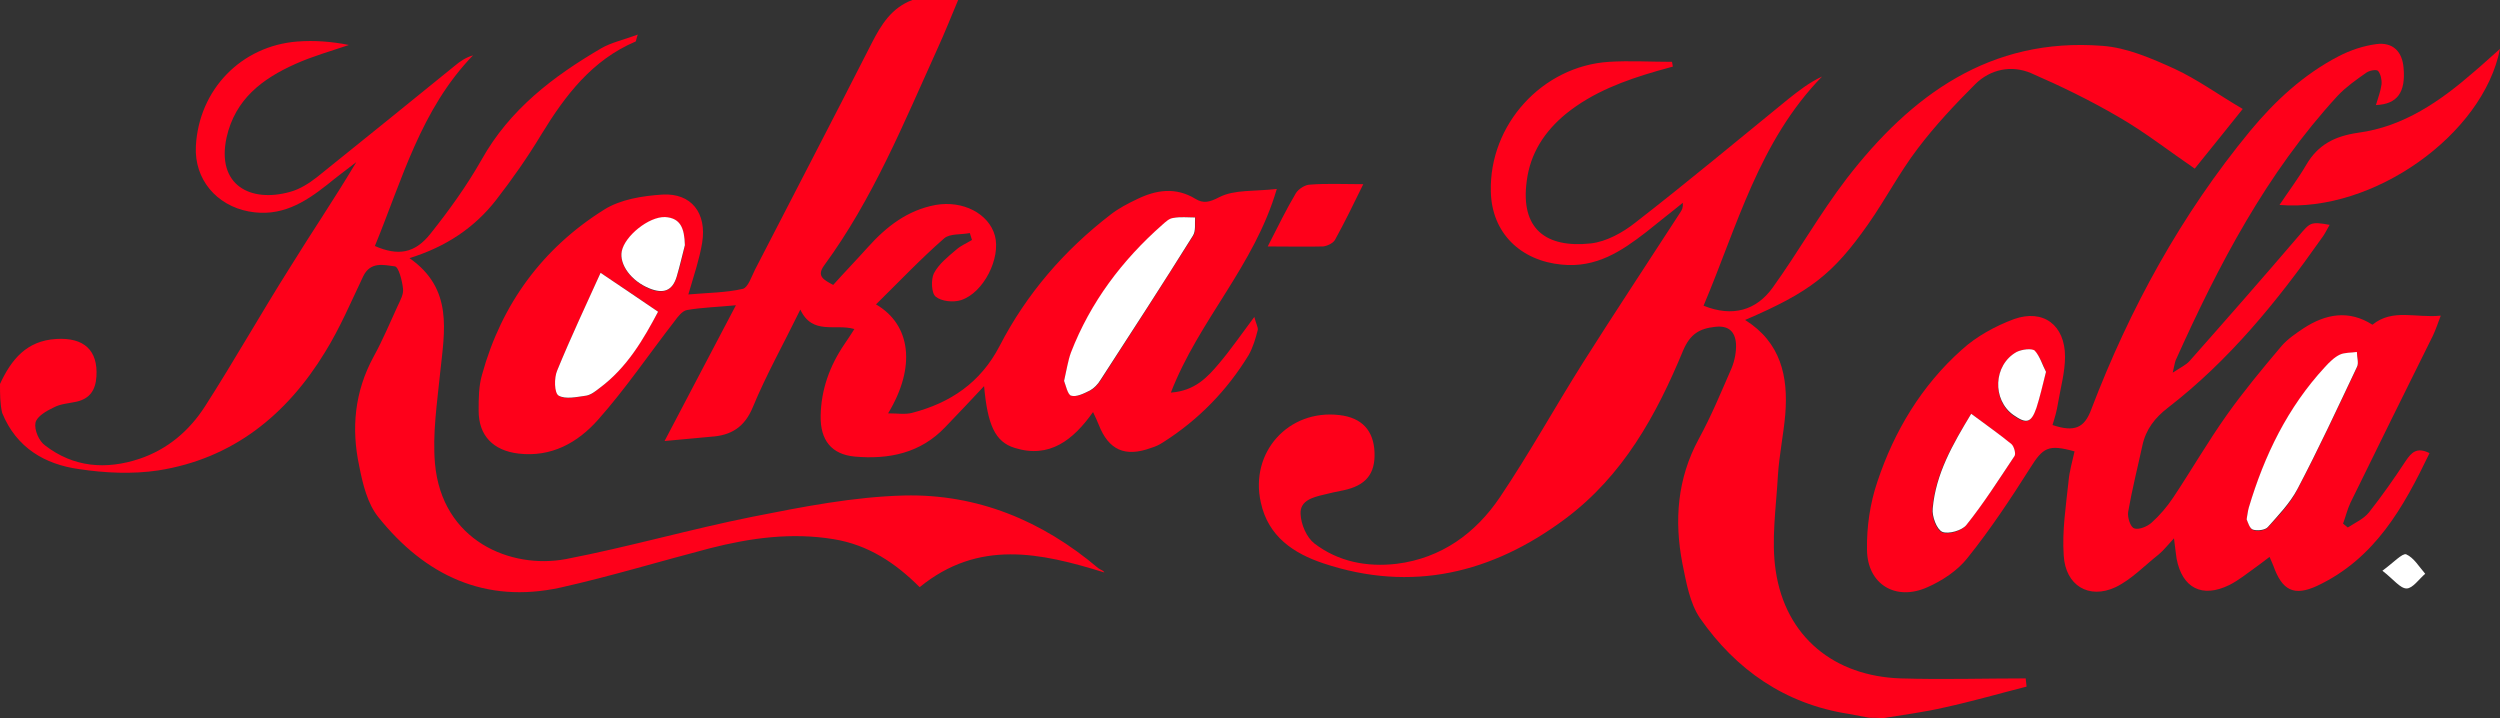 <?xml version="1.0" encoding="utf-8"?>
<!-- Generator: Adobe Illustrator 22.1.0, SVG Export Plug-In . SVG Version: 6.00 Build 0)  -->
<svg version="1.1" id="Layer_1" xmlns="http://www.w3.org/2000/svg" xmlns:xlink="http://www.w3.org/1999/xlink" x="0px" y="0px"
	 viewBox="0 0 578.2 166.1" style="enable-background:new 0 0 578.2 166.1;" xml:space="preserve">
<rect x="0" y="0" width="578.2" height="166.1" fill="#333333" stroke="none"/>
<style type="text/css">
	.st0{fill:#FE001A;}
	.st1{fill:#FFFFFF;}
</style>
<g>
	<path class="st0" d="M221.6,0c-1.6,3.8-3.1,7.6-4.8,11.3C209,28.5,201.9,46,190.6,61.4c-1.8,2.5-0.1,3.3,2.1,4.5
		c2.6-2.9,5.4-5.8,8-8.7c4.3-4.8,9.2-8.6,15.7-9.8c6.3-1.1,12.3,2,13.7,7.1c1.4,5.2-2.6,13.2-7.8,14.9c-1.8,0.6-4.6,0.3-5.9-0.8
		c-1-0.8-1.1-4-0.4-5.4c1.1-2.1,3.2-3.8,5.1-5.4c1.1-1,2.4-1.5,3.7-2.3c-0.2-0.5-0.3-1.1-0.5-1.6c-2,0.4-4.6,0.1-5.9,1.2
		c-5.5,4.8-10.5,10.1-15.8,15.3c8.1,4.7,9.3,14.5,2.8,25.2c2.2,0,3.9,0.3,5.5-0.1c8.9-2.3,15.9-7,20.3-15.5
		c6.2-12,14.9-22.1,25.7-30.4c1.8-1.4,3.9-2.5,6-3.5c4.5-2.2,9-2.9,13.6-0.1c1.8,1.1,3.2,0.8,5.5-0.4c3.5-1.8,8.2-1.3,13.3-1.9
		c-5.2,17.8-18,30.3-24.5,47.1c5.6-0.4,8.5-3.6,11.2-6.8s5.1-6.7,8.1-10.7c0.4,1.6,0.9,2.4,0.8,3c-0.5,2-1.1,4-2.1,5.8
		c-5,8.2-11.6,15-19.8,20.2c-0.9,0.6-1.8,1-2.8,1.3c-6,2.2-9.8,0.5-12.1-5.4c-0.3-0.8-0.7-1.6-1.3-2.9c-4.6,6.5-10.1,10.8-18.1,8.3
		c-4.6-1.4-6.3-5.4-7.1-14.3c-3.1,3.3-6,6.4-9,9.5c-5.7,6-13,7.5-20.9,6.8c-5.4-0.5-8-3.8-7.9-9.4c0.1-6.1,2.1-11.6,5.5-16.6
		c0.7-1,1.4-2.1,2.3-3.5c-4.4-1.3-9.7,1.5-12.5-4.5c-3.9,8-7.9,15.1-11,22.6c-1.9,4.6-5,6.5-9.6,6.8c-3.3,0.3-6.6,0.6-10.8,1
		c5.7-10.8,11-21,16.5-31.4c-4.1,0.4-7.8,0.5-11.3,1.1c-1.1,0.2-2.1,1.5-2.9,2.6c-5.9,7.6-11.3,15.6-17.7,22.8
		c-4.7,5.3-10.8,8.7-18.4,7.8c-5.8-0.7-9.2-4.1-9.2-9.9c0-2.8,0-5.7,0.8-8.4c4.5-16.3,14-29.2,28.2-38.1c3.8-2.4,8.9-3.2,13.5-3.5
		c6.7-0.4,10.3,4.3,9.2,11.1c-0.3,1.9-0.8,3.8-1.3,5.6s-1.1,3.6-1.9,6.4c4.6-0.4,8.7-0.4,12.6-1.3c1.2-0.3,2-2.8,2.8-4.4
		c9-17.5,18.1-34.9,27-52.4c2.2-4.3,4.6-8.2,9.4-10C214.4,0,218,0,221.6,0z M246.1,88.1c0.4,0.9,0.8,3.1,1.7,3.4
		c1.2,0.4,3-0.5,4.4-1.2c1-0.5,1.8-1.5,2.4-2.4c7.2-11.1,14.3-22.2,21.4-33.4c0.7-1.1,0.3-2.8,0.5-4.2c-1.7,0-3.4-0.2-5,0.1
		c-0.9,0.2-1.8,1-2.6,1.6c-9.3,8.2-16.6,17.9-21.1,29.5C247,83.5,246.7,85.5,246.1,88.1z M138.9,63.1c-3.2,7.2-6.8,14.7-10,22.5
		c-0.7,1.7-0.6,5.2,0.3,5.9c1.6,1,4.2,0.3,6.4,0c1.1-0.1,2.1-1,3-1.7c6.4-4.8,10.2-11.5,13.6-17.7C147.9,69.1,144,66.5,138.9,63.1z
		 M158.4,56.7c-0.2-3.9-1-6.3-4.6-6.4c-3.7-0.1-9.3,4.4-10,7.9c-0.6,3.1,2.2,6.8,6.4,8.6c3.1,1.3,5.3,0.5,6.3-2.7
		C157.4,61.3,158,58.6,158.4,56.7z"/>
	<path class="st0" d="M432.3,166c-1.6-0.3-3.2-0.6-4.8-0.9c-14.7-2.3-26-10.2-34.3-22.1c-2.4-3.5-3.2-8.3-4.1-12.7
		c-1.9-9.9-1.2-19.6,3.8-28.8c2.9-5.3,5.2-10.9,7.6-16.4c0.7-1.7,1.1-3.8,1-5.6c-0.2-2.8-1.7-4.3-4.9-3.9c-3.6,0.4-5.7,1.7-7.3,5.4
		c-6.2,15-13.9,29-27.3,39c-16.9,12.6-35.5,17.1-55.9,10.3c-6.9-2.3-12.8-6.2-14.5-14.1C289,104.6,298,94.6,309.8,96
		c5.2,0.6,7.9,3.6,8.1,8.6s-2,7.7-7.2,8.8c-1.5,0.3-3,0.6-4.5,1c-2.6,0.6-5.6,1.4-5.4,4.5c0.1,2.4,1.4,5.4,3.2,6.8
		c5.5,4.2,12.1,5.5,19,4.7c10.4-1.3,18.3-7.1,23.9-15.4c6.8-10.1,12.7-20.8,19.2-31.1c7.4-11.7,15.1-23.3,22.6-34.9
		c0.3-0.5,0.6-1,0.5-2.1c-2.8,2.3-5.7,4.5-8.5,6.8c-5.7,4.4-11.5,8.3-19.5,7.5c-9.5-0.9-16.2-7.3-16.4-16.9
		c-0.4-15.5,11.9-29,27.3-30c4.8-0.3,9.7,0,14.6,0c0.1,0.4,0.1,0.7,0.2,1.1c-1.2,0.3-2.4,0.7-3.6,1c-7.6,2.2-14.9,4.9-21.1,9.9
		c-5,4.1-8.3,9.2-9.1,15.6c-1.5,11.1,4.5,15.5,14.8,14.4c3.6-0.4,7.4-2.5,10.3-4.8c12-9.3,23.6-19,35.4-28.6
		c2.4-1.9,4.8-3.8,7.8-5.2c-14.6,15-19.6,34.6-27.4,53c6.7,2.7,12.2,1.1,16-4.2c5.9-8.2,10.9-17.1,17.1-25.2
		C442,22,460.3,8.6,486.2,10.6c5.7,0.4,11.4,2.9,16.7,5.3c5.4,2.5,10.3,6.1,15.8,9.3c-3.9,4.9-7.4,9.2-11.1,13.8
		c-6-4.1-11.6-8.5-17.7-12c-6.5-3.8-13.3-7.1-20.2-10.1c-4.5-1.9-9.4-0.9-12.9,2.6c-4.7,4.7-9.3,9.6-13.3,14.9
		c-4.2,5.5-7.4,11.7-11.4,17.4c-8.2,11.7-13.6,15.8-28.5,22.2c8.3,5.2,10,13.1,9.3,21.8c-0.4,4.7-1.4,9.4-1.7,14.1
		c-0.4,7.4-1.6,15-0.5,22.2c2.3,15.2,13.5,24.3,28.9,24.8c9.6,0.3,19.3,0,28.9,0c0.1,0.6,0.1,1.2,0.2,1.9
		c-6.3,1.6-12.5,3.4-18.9,4.8c-4.7,1.1-9.5,1.7-14.3,2.5C434.4,166,433.3,166,432.3,166z"/>
	<path class="st0" d="M0,88.8c2.6-5.6,6.1-10,13-10.4c6.4-0.4,9.7,2.6,9.3,8.7c-0.2,3.1-1.5,5.1-4.6,5.8c-1.8,0.4-3.7,0.5-5.2,1.3
		c-1.7,0.8-4,2.1-4.3,3.6C7.9,99.4,9,102,10.4,103c6.6,5.1,14.1,5.7,21.9,3.1c6.5-2.2,11.5-6.5,15.1-12.1
		c6.8-10.6,13-21.6,19.7-32.2c5-8.1,10.3-15.9,15.3-24.3c-2.2,1.7-4.5,3.4-6.7,5.2c-5.3,4.2-10.8,7.6-18.2,6.2
		c-7.4-1.4-12.6-7.4-12.2-15.1C46,20.7,55.8,10.6,68.8,9.6c3.9-0.3,7.9,0,11.9,0.8c-4.1,1.4-8.4,2.6-12.4,4.4
		c-7.6,3.4-13.9,8.1-15.9,17C50,42.9,58,46.9,67,44.4c2.3-0.6,4.5-2,6.4-3.5c10.6-8.5,21.2-17.1,31.8-25.7c1.2-1,2.5-1.9,4.2-2.4
		C97.3,25.3,93,41.6,86.7,56.9c5.3,2.3,9.2,1.8,12.9-2.9c4.3-5.4,8.4-11.1,11.8-17.1c6.5-11.6,16.5-19.2,27.6-25.7
		c2.4-1.4,5.3-2,8.5-3.2c-0.4,1.2-0.4,1.6-0.5,1.6c-10.1,4.3-16.3,12.5-21.8,21.5c-3.2,5.3-6.7,10.3-10.5,15.2
		c-5,6.4-11.6,10.8-20,13.4c10.2,7.1,8.1,16.9,7.1,26.5c-0.7,7-1.8,14.1-1.2,21c1.6,17.9,17.5,24.5,30.3,22.1
		c14.5-2.8,28.7-6.9,43.2-9.8c11.6-2.3,23.3-4.6,35-4.9c16.9-0.4,31.9,5.8,44.9,16.8c0.5,0.4,1.2,0.5,1.4,1
		c-14.8-4.6-29.1-7.7-42.7,3.4c-5.6-5.6-11.9-9.8-19.9-11.1c-9.7-1.6-19.2-0.3-28.6,2.1c-11.5,3-23,6.5-34.6,9.1
		c-17.4,3.8-31.3-2.8-42.1-16.3c-2.5-3.1-3.6-7.6-4.4-11.7c-1.9-8.8-1.1-17.3,3.3-25.4c2.1-3.8,3.8-7.9,5.6-11.8
		c0.6-1.3,1.4-2.7,1.2-4c-0.2-1.8-1-5-1.9-5.1c-2.5-0.3-5.6-1.2-7.3,2.3c-2.8,5.9-5.4,12-8.8,17.5c-8.9,14.6-21.4,24.7-38.6,27.4
		c-6,0.9-12.3,0.6-18.3-0.3c-7.9-1.1-14.5-4.9-17.8-13C0,93.4,0,91.1,0,88.8z"/>
	<path class="st0" d="M474.7,98.3c5.1,1.7,7.4,0.7,9-3.7c8.9-23.3,20.8-45,36.7-64.3c5.8-7,12.4-13.1,20.5-17.3
		c2.7-1.4,5.7-2.4,8.7-2.8c3.8-0.5,6,1.7,6.3,5.5c0.5,5.6-1.4,8.4-6.4,8.6c0.5-1.7,1.1-3.2,1.3-4.8c0.1-1-0.2-2.4-0.8-3.1
		c-0.4-0.4-2-0.1-2.7,0.4c-2.3,1.6-4.7,3.3-6.6,5.3c-16.5,17.9-27.6,39.2-37.5,61.2c-0.2,0.5-0.3,1.2-0.7,2.9
		c1.8-1.2,3.1-1.8,3.9-2.7c8.5-9.6,17-19.3,25.3-29c2.6-3,2.6-3.3,7.1-2.5c-0.7,1.2-1.2,2.3-2,3.3c-10.2,14.5-21.3,28.1-35.4,39
		c-3,2.3-5.1,5-5.9,8.7c-1.1,5.1-2.4,10.2-3.3,15.4c-0.2,1.2,0.5,3.5,1.4,3.8c1,0.4,3-0.4,4-1.3c1.9-1.7,3.6-3.7,5-5.8
		c4.2-6.3,8-12.9,12.4-19.1c3.9-5.5,8.3-10.8,12.7-16c1.4-1.6,3.3-2.9,5.1-4.1c5.1-3.3,10.4-4.3,15.9-0.8c4.7-3.8,10-1.5,15.8-2.1
		c-0.7,1.9-1.2,3.3-1.8,4.6c-6.4,12.9-12.8,25.8-19.1,38.7c-0.7,1.5-1.1,3.2-1.7,4.8c0.4,0.3,0.7,0.6,1.1,0.9c1.7-1.1,3.7-2,4.9-3.5
		c3-3.8,5.8-7.8,8.5-11.9c1.3-1.9,2.5-3.3,5.5-1.8c-6,12.5-12.6,24.4-26,30.7c-5.4,2.5-8.1,1-10.1-4.6c-0.2-0.6-0.5-1.1-0.9-2.1
		c-1.2,0.9-2.2,1.7-3.2,2.4c-2,1.4-3.9,3-6.1,4.1c-6.3,3.1-10.9,0.7-12.2-6.1c-0.2-1.2-0.3-2.5-0.6-4.7c-1.5,1.6-2.4,2.8-3.5,3.7
		c-3.3,2.6-6.3,5.8-10,7.6c-6.2,2.9-11.6-0.4-12-7.3c-0.4-5.7,0.5-11.4,1.1-17.1c0.2-2.4,0.9-4.7,1.4-7c-6.1-1.7-7.3-0.9-10.3,3.9
		c-4.5,7.1-9.2,14.2-14.5,20.8c-2.3,2.9-5.8,5.2-9.2,6.7c-7.3,3.3-13.9-0.6-14-8.6c-0.1-5.3,0.7-10.8,2.4-15.8
		c3.9-11.7,10.2-22.2,19.5-30.5c3.4-3.1,7.8-5.5,12.1-7.1c6.8-2.4,11.8,1.4,11.8,8.7c0,3.5-1,7.1-1.6,10.6
		C475.7,95.1,475.2,96.7,474.7,98.3z M519.6,120.1c0.4,0.7,0.7,2.2,1.5,2.5c1,0.4,2.8,0.1,3.4-0.6c2.5-2.7,5.2-5.5,6.8-8.7
		c4.9-9.3,9.3-18.8,13.8-28.3c0.5-1,0-2.4,0-3.5c-1.3,0.2-2.7,0-3.9,0.6c-1.3,0.7-2.5,1.8-3.5,2.9c-8.6,9.3-14,20.4-17.6,32.5
		C519.9,118.1,519.8,118.9,519.6,120.1z M455.9,95.7c-4.3,7-8.3,13.9-9,22c-0.2,1.8,0.9,4.8,2.2,5.4c1.4,0.7,4.6-0.3,5.6-1.6
		c4-5.1,7.6-10.5,11.1-15.9c0.4-0.6,0-2.3-0.7-2.8C462.4,100.4,459.4,98.3,455.9,95.7z M473.2,86c-0.8-1.6-1.3-3.6-2.7-4.8
		c-0.7-0.7-3-0.4-4.2,0.3c-5.3,3-5.6,11.1-0.7,14.6c3,2.1,4.1,1.8,5.3-1.7C471.8,91.8,472.3,89.2,473.2,86z"/>
	<path class="st0" d="M578.2,11.3c-3.9,19.9-29.4,37.9-51,36.1c2.2-3.3,4.4-6.2,6.2-9.3c2.7-4.6,6.5-6.6,12-7.4
		c10.5-1.4,19-7.3,26.8-14.1C574,15.1,575.8,13.4,578.2,11.3z"/>
	<path class="st0" d="M293.2,57c2.4-4.7,4.3-8.6,6.5-12.3c0.6-1,2.2-2,3.3-2c3.8-0.3,7.6-0.1,12.3-0.1c-2.3,4.7-4.3,8.8-6.5,12.8
		c-0.4,0.8-1.8,1.5-2.8,1.6C302.1,57.1,298.1,57,293.2,57z"/>
	<path class="st1" d="M551,132c2.6-1.9,4.6-4.1,5.5-3.8c1.8,0.8,3,2.9,4.4,4.5c-1.4,1.2-2.9,3.4-4.3,3.4
		C555.1,136.1,553.6,134,551,132z"/>
	<path class="st1" d="M246.1,88.1c0.6-2.6,0.9-4.7,1.6-6.6c4.5-11.6,11.8-21.3,21.1-29.5c0.8-0.7,1.6-1.5,2.6-1.6
		c1.6-0.3,3.3-0.1,5-0.1c-0.1,1.4,0.2,3.1-0.5,4.2c-7,11.2-14.2,22.3-21.4,33.4c-0.6,1-1.5,1.9-2.4,2.4c-1.4,0.7-3.2,1.6-4.4,1.2
		C246.9,91.2,246.5,89.1,246.1,88.1z"/>
	<path class="st1" d="M138.9,63.1c5.1,3.4,9,6.1,13.3,9c-3.3,6.2-7.1,12.9-13.6,17.7c-0.9,0.7-1.9,1.5-3,1.7c-2.2,0.3-4.8,0.9-6.4,0
		c-1-0.6-1.1-4.1-0.3-5.9C132.1,77.8,135.7,70.2,138.9,63.1z"/>
	<path class="st1" d="M158.4,56.7c-0.5,1.9-1.1,4.6-1.9,7.3c-1,3.3-3.1,4-6.3,2.7c-4.2-1.7-7-5.5-6.4-8.6c0.7-3.5,6.2-8,10-7.9
		C157.4,50.4,158.3,52.8,158.4,56.7z"/>
	<path class="st1" d="M519.6,120.1c0.2-1.2,0.3-2,0.5-2.7c3.6-12.1,9-23.2,17.6-32.5c1-1.1,2.2-2.3,3.5-2.9c1.1-0.5,2.6-0.4,3.9-0.6
		c0,1.2,0.5,2.6,0,3.5c-4.5,9.5-8.9,19-13.8,28.3c-1.7,3.2-4.4,6-6.8,8.7c-0.6,0.7-2.4,0.9-3.4,0.6
		C520.3,122.3,519.9,120.8,519.6,120.1z"/>
	<path class="st1" d="M455.9,95.7c3.5,2.6,6.5,4.7,9.3,7c0.6,0.5,1.1,2.3,0.7,2.8c-3.6,5.4-7.1,10.9-11.1,15.9
		c-1,1.3-4.2,2.2-5.6,1.6c-1.3-0.6-2.4-3.6-2.2-5.4C447.7,109.6,451.6,102.8,455.9,95.7z"/>
	<path class="st1" d="M473.2,86c-0.8,3.2-1.4,5.8-2.2,8.3c-1.2,3.5-2.3,3.8-5.3,1.7c-5-3.5-4.7-11.6,0.7-14.6
		c1.2-0.6,3.5-0.9,4.2-0.3C471.8,82.4,472.4,84.5,473.2,86z"/>
</g>
</svg>
